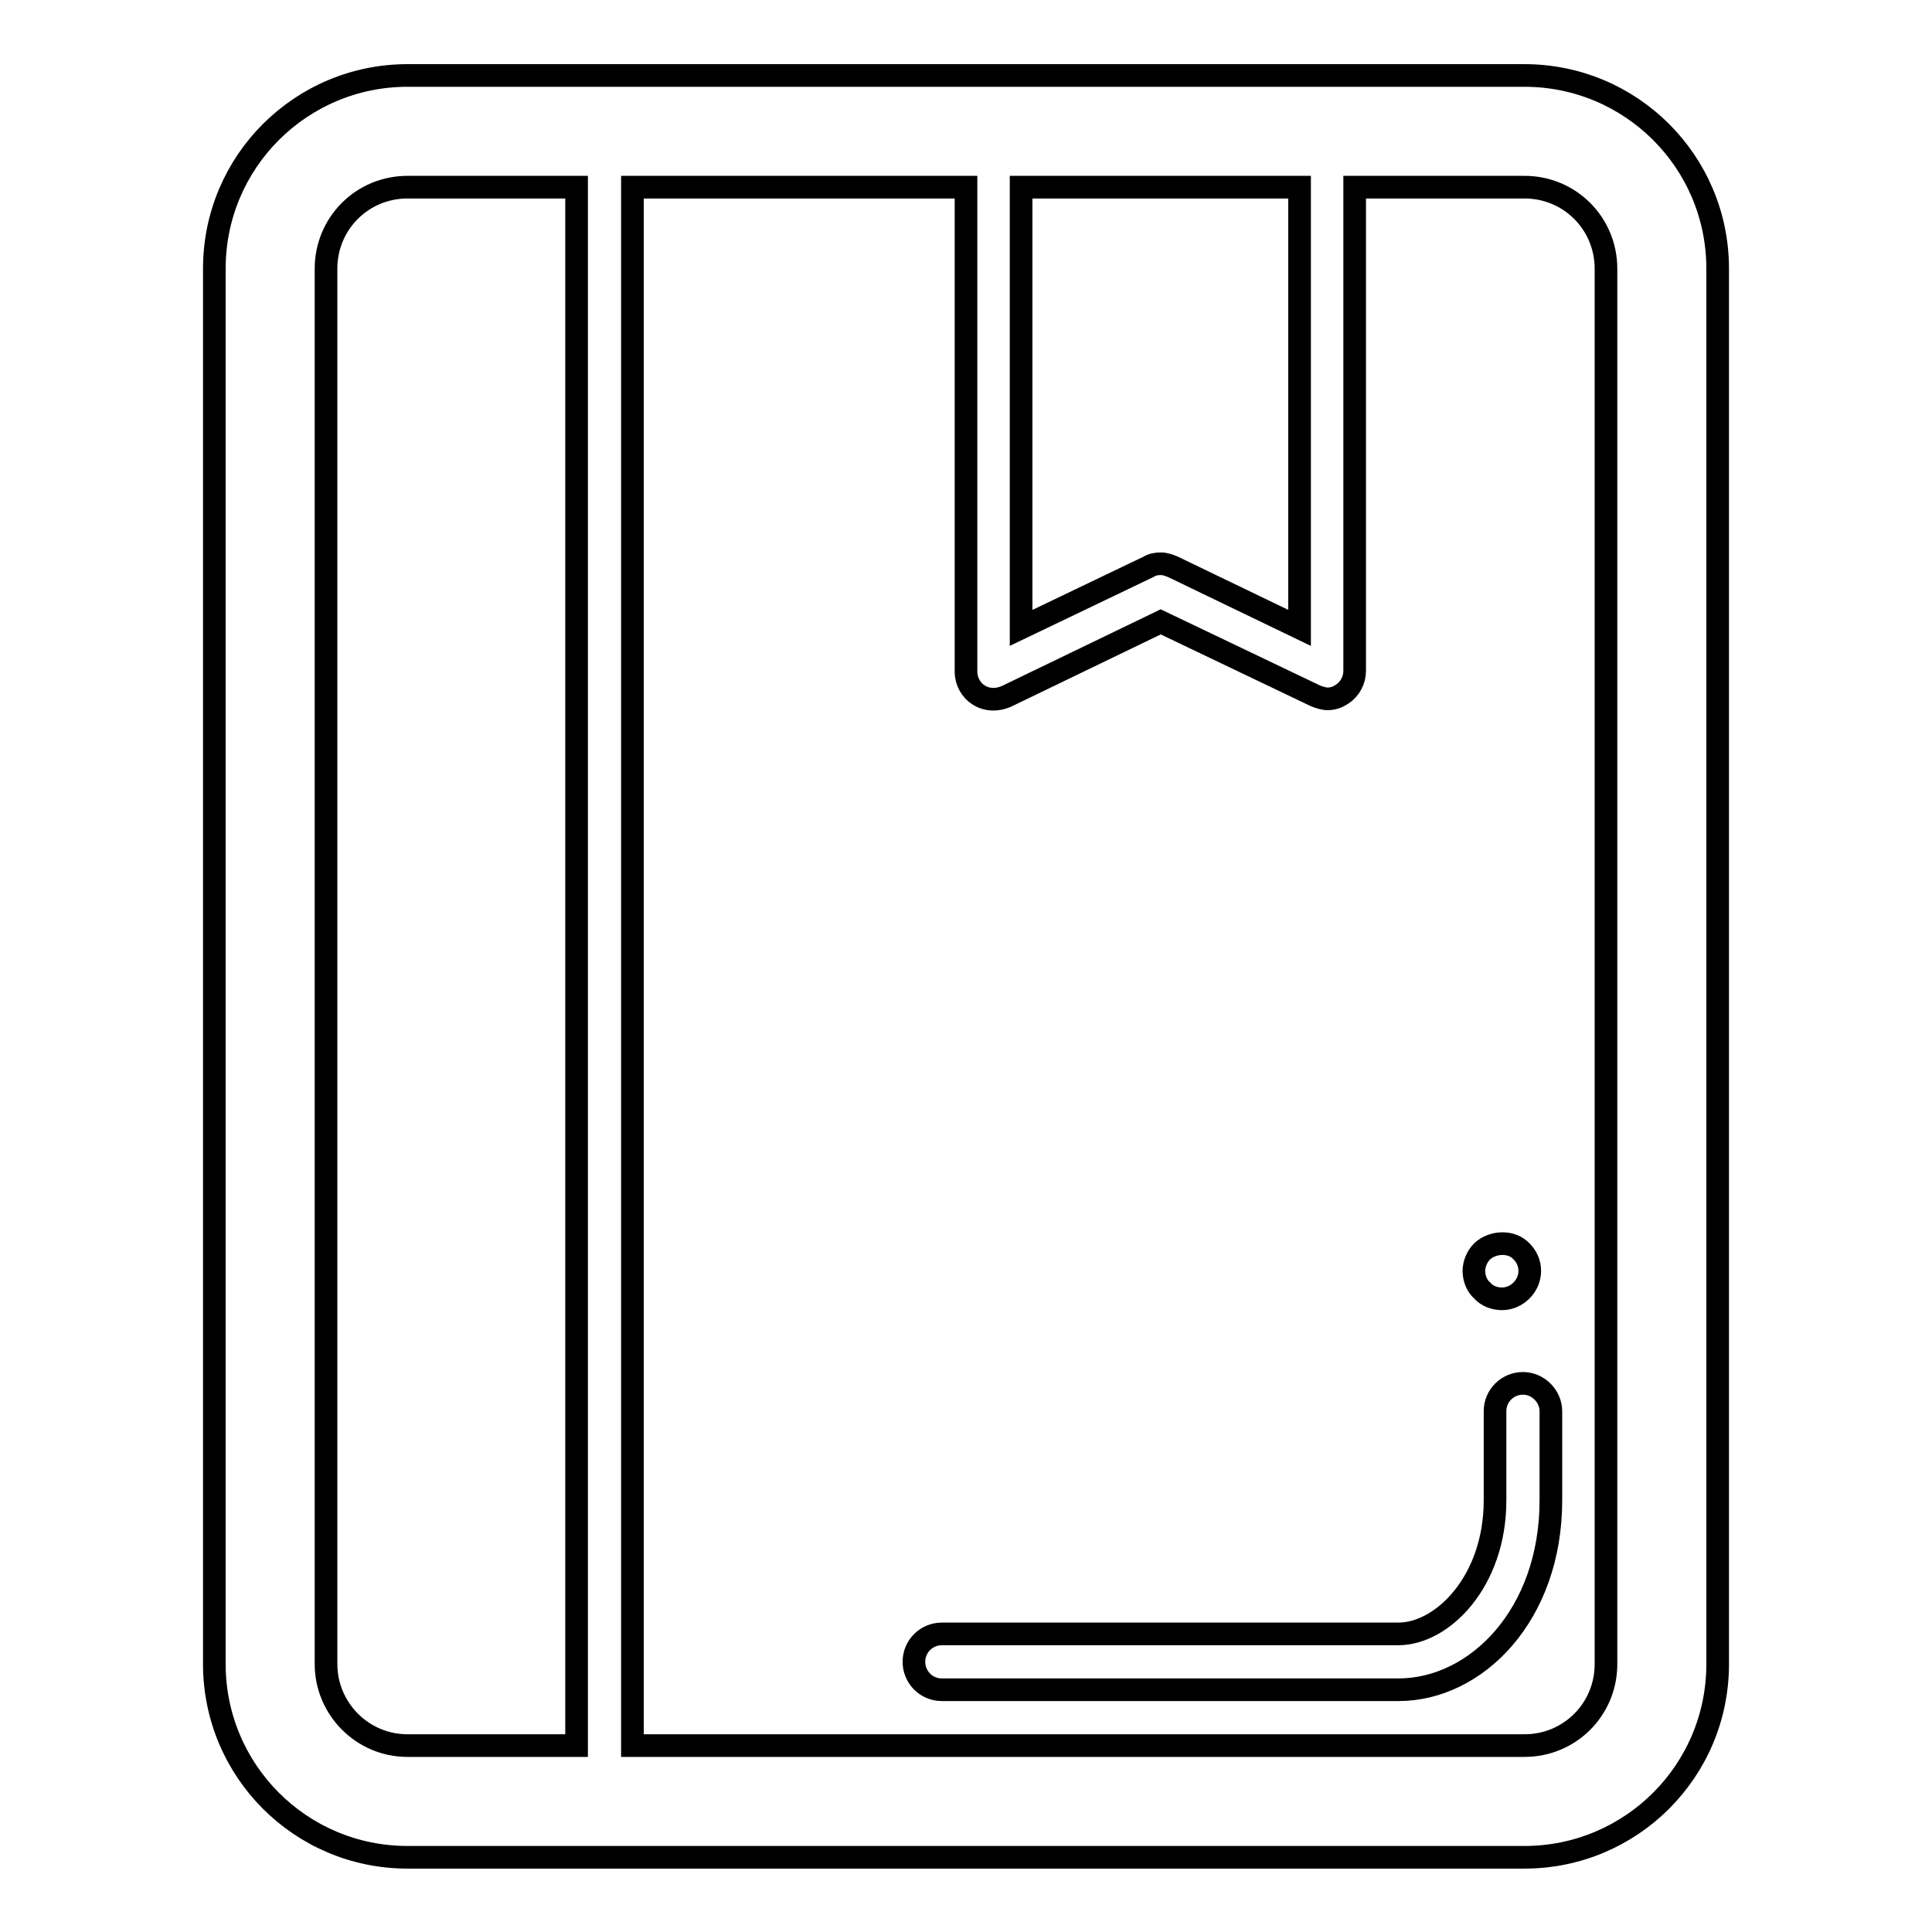 <?xml version="1.0" encoding="utf-8"?>
<!-- Svg Vector Icons : http://www.onlinewebfonts.com/icon -->
<!DOCTYPE svg PUBLIC "-//W3C//DTD SVG 1.1//EN" "http://www.w3.org/Graphics/SVG/1.1/DTD/svg11.dtd">
<svg version="1.1" xmlns="http://www.w3.org/2000/svg" xmlns:xlink="http://www.w3.org/1999/xlink" x="0px" y="0px" viewBox="0 0 256 256" enable-background="new 0 0 256 256" xml:space="preserve">
<g><g><path stroke-width="3" fill-opacity="0" stroke="#000000"  d="M202,10H54c-14.1,0-25.6,11.4-25.6,25.6v184.9c0,14.1,11.4,25.6,25.6,25.6h148c14.1,0,25.6-11.4,25.6-25.6V35.6C227.6,21.4,216.1,10,202,10z M135.3,24.8h36.9v58.4l-16.8-8.1c-0.5-0.2-1-0.4-1.6-0.4c-0.6,0-1.1,0.1-1.6,0.4l-16.9,8.1L135.3,24.8L135.3,24.8z M43.2,220.5V35.6c0-6,4.8-10.8,10.8-10.8h22.4v206.5H54C48,231.3,43.2,226.4,43.2,220.5z M212.8,220.5c0,6-4.8,10.8-10.8,10.8H83.8V24.8H128V89c0,1.3,0.7,2.5,1.7,3.1c1.1,0.7,2.4,0.7,3.6,0.2l20.5-9.9l20.5,9.8c0.5,0.2,1.1,0.4,1.6,0.4c0.7,0,1.3-0.2,1.9-0.6c1.1-0.7,1.7-1.9,1.7-3.1V24.8H202c6,0,10.8,4.8,10.8,10.8V220.5L212.8,220.5z M201.8,183.3c-2,0-3.7,1.6-3.7,3.7v11.8c0,10.8-7,17.7-12.8,17.7h-60.5c-2,0-3.7,1.6-3.7,3.7c0,2,1.6,3.7,3.7,3.7h60.5c10.3,0,20.2-9.9,20.2-25.1V187C205.5,185,203.8,183.3,201.8,183.3z M199,172.1c1,0,1.9-0.4,2.6-1.1c0.7-0.7,1.1-1.6,1.1-2.6c0-1-0.4-1.9-1.1-2.6c-1.3-1.4-3.8-1.3-5.2,0c-0.7,0.7-1.1,1.7-1.1,2.6c0,1,0.4,2,1.1,2.6C197,171.7,198,172.1,199,172.1z"/></g></g>
</svg>